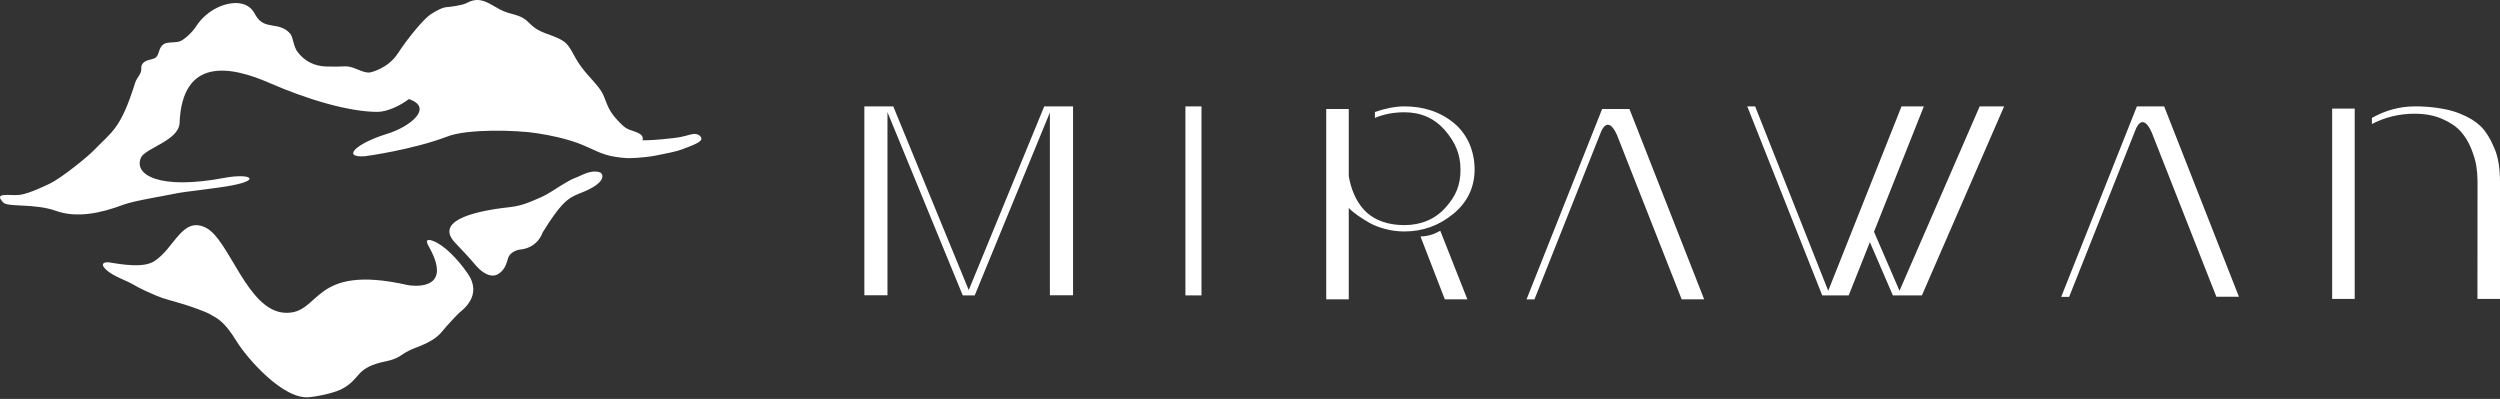 <?xml version="1.0" encoding="UTF-8"?>
<svg width="188px" height="30px" viewBox="0 0 188 30" version="1.1" xmlns="http://www.w3.org/2000/svg" xmlns:xlink="http://www.w3.org/1999/xlink">
    <rect x="0" y="0" width="188" height="30" fill="#333333" stroke="none"/>
    <!-- Generator: Sketch 61.2 (89653) - https://sketch.com -->
    <title>mirawan</title>
    <desc>Created with Sketch.</desc>
    <g id="Page-1" stroke="none" stroke-width="1" fill="none" fill-rule="evenodd">
        <g id="mirawan" fill="#FFFFFF" fill-rule="nonzero">
            <path d="M11.604,19.642 C13.131,18.659 13.705,16.244 15.474,17.121 C17.247,18 18.576,23.338 21.386,23.518 C24.19,23.701 23.296,19.756 30.697,21.445 C30.697,21.445 34.172,22.07 32.311,18.655 C32.204,18.456 31.778,17.811 32.603,18.133 C33.384,18.435 34.392,19.441 35.17,20.564 C36.332,22.236 34.76,23.314 34.527,23.531 C34.346,23.698 33.598,24.488 33.256,24.917 C32.827,25.455 32.204,25.792 31.254,26.152 C30.93,26.276 30.523,26.463 30.216,26.687 C29.668,27.092 28.949,27.176 28.641,27.255 C26.69,27.752 27.147,28.501 25.66,29.278 C25.384,29.421 24.435,29.736 23.278,29.867 C21.283,30.095 18.523,26.86 17.803,25.682 C16.794,24.031 16.268,23.923 15.734,23.599 C15.487,23.451 14.341,23.043 14.066,22.962 C13.47,22.781 13.14,22.677 12.649,22.543 C12.043,22.383 11.478,22.116 10.908,21.858 C10.601,21.721 10.3,21.559 10.01,21.392 C9.459,21.076 8.619,20.809 8.1,20.382 C7.323,19.745 8.004,19.689 8.211,19.734 C9.163,19.885 10.78,20.171 11.604,19.642 Z M122.534,8.196 L128.153,22.508 L126.461,22.508 L121.594,10.145 C120.881,8.551 120.385,9.942 120.385,9.942 L115.389,22.517 L114.794,22.517 L120.481,8.196 L122.534,8.196 Z M105.61,8 C106.998,8 108.266,8.376 109.333,9.253 C110.401,10.13 110.89,11.437 110.89,12.753 C110.89,14.065 110.356,15.212 109.281,16.089 C108.209,16.967 106.984,17.406 105.61,17.406 C105.121,17.406 104.644,17.344 104.174,17.221 C103.703,17.095 103.308,16.942 102.987,16.759 C102.667,16.576 102.376,16.395 102.117,16.211 C101.863,16.027 101.67,15.876 101.543,15.757 L101.427,15.63 L101.427,22.508 L99.732,22.508 L99.732,8.196 L101.427,8.196 L101.427,13.238 C101.568,14.086 101.904,15.063 102.585,15.791 C103.399,16.651 104.519,16.928 105.61,16.928 C106.83,16.928 107.904,16.505 108.702,15.612 C109.499,14.717 109.829,13.915 109.829,12.753 C109.829,11.608 109.438,10.691 108.655,9.791 C107.87,8.893 106.855,8.443 105.61,8.443 C104.814,8.443 104.078,8.581 103.413,8.86 C103.406,8.865 103.401,8.865 103.394,8.868 L103.394,8.423 C104.199,8.144 104.937,8 105.61,8 Z M108.309,17.352 L110.345,22.508 L108.65,22.508 L106.823,17.787 C107.434,17.756 107.868,17.61 108.309,17.352 Z M177.074,8.169 L177.074,22.481 L175.379,22.481 L175.379,8.169 L177.074,8.169 Z M185.018,8.557 C185.721,8.849 186.137,9.111 186.53,9.477 C186.921,9.845 187.312,10.491 187.597,11.192 C187.886,11.898 188,12.719 188,13.711 L188,22.481 L186.304,22.481 L186.31,13.643 C186.31,13.268 186.28,12.889 186.223,12.504 C186.165,12.119 186.034,11.68 185.837,11.182 C185.635,10.682 185.374,10.253 185.048,9.887 C184.721,9.521 184.26,9.207 183.66,8.944 C183.057,8.682 182.364,8.551 181.583,8.551 C180.429,8.551 179.359,8.811 178.367,9.328 L178.367,8.866 C179.335,8.328 180.405,8.001 181.583,8.001 C181.583,8.001 183.571,7.95 185.018,8.557 Z M162.744,8 L168.366,22.312 L166.669,22.312 L161.806,9.95 C161.091,8.355 160.597,9.746 160.597,9.746 L155.6,22.322 L155.004,22.322 L160.695,8 L162.744,8 Z M67.173,8 L72.849,21.814 L78.527,8 L80.693,8 L80.693,22.204 L78.952,22.204 L78.952,8.458 L73.299,22.213 L72.399,22.213 L66.738,8.435 L66.738,22.204 L65,22.204 L65,8 L67.173,8 Z M131.987,8 L137.482,21.867 L142.995,8 L144.674,8 L140.925,17.429 L142.842,21.867 L148.872,8 L150.71,8 L144.528,22.212 L142.343,22.213 L140.615,18.207 L139.023,22.212 L137.031,22.213 L131.395,8 L131.987,8 Z M90.351,8 L90.351,22.213 L89.144,22.213 L89.144,8 L90.351,8 Z M45.108,12.959 C45.337,13.036 45.761,13.723 43.576,14.549 C42.628,14.907 42.096,15.405 40.802,17.488 C40.802,17.488 40.491,18.567 39.219,18.755 C39.218,18.758 38.539,18.77 38.248,19.31 C38.119,19.552 38.1,20.258 37.407,20.639 C37.109,20.803 36.517,20.792 35.819,20.001 C35.026,19.067 34.995,19.092 34.197,18.222 C32.838,16.743 35.106,15.928 38.352,15.575 C39.33,15.466 39.94,15.149 40.717,14.819 C41.19,14.612 41.788,14.194 42.071,14.022 C42.872,13.535 42.971,13.486 43.387,13.326 C43.766,13.179 44.45,12.739 45.108,12.959 Z M35.031,0.255 C35.326,0.103 35.721,-0.078 36.203,0.035 C36.682,0.149 36.871,0.317 37.568,0.696 C38.268,1.075 38.777,1.027 39.355,1.37 C39.788,1.624 39.943,2 40.613,2.33 C41.144,2.591 41.864,2.746 42.402,3.119 C42.936,3.493 43.105,4.211 43.695,5.006 C44.281,5.801 44.882,6.293 45.266,6.944 C45.555,7.432 45.638,8.175 46.326,8.92 C47.109,9.773 47.087,9.647 47.869,9.945 C48.514,10.19 48.308,10.548 48.308,10.548 C48.707,10.558 49.436,10.528 50.756,10.37 C51.255,10.311 51.65,10.19 51.976,10.105 C52.47,9.976 52.736,10.242 52.743,10.434 C52.755,10.665 52.216,10.889 51.291,11.233 C50.84,11.4 50.155,11.53 49.395,11.682 C48.297,11.902 47.2,11.894 47.2,11.894 C44.345,11.731 44.891,10.742 40.441,10.028 C38.777,9.76 35.141,9.695 33.689,10.249 C30.932,11.297 27.432,11.749 27.432,11.749 C25.672,11.871 26.752,10.791 29.112,10.064 C30.852,9.53 32.636,8.087 30.746,7.45 C30.094,7.958 29.091,8.411 28.396,8.412 C26.295,8.417 23.166,7.507 20.268,6.24 C17.372,4.972 13.701,4.252 13.503,9.25 C13.455,10.568 10.908,11.142 10.596,11.865 C10.046,13.13 11.93,14.309 16.873,13.376 C18.774,13.018 19.711,13.507 17.437,13.945 C16.3,14.164 13.839,14.415 13.27,14.54 C12.398,14.73 10.093,15.087 9.271,15.397 C7.575,16.037 5.772,16.418 4.194,15.852 C2.615,15.287 0.597,15.589 0.255,15.238 C-0.549,14.412 0.739,14.74 1.48,14.655 C2.222,14.57 3.716,13.82 3.716,13.82 C4.565,13.436 6.591,11.792 7.07,11.292 C8.441,9.87 9.071,9.708 10.163,6.229 C10.3,5.796 10.646,5.586 10.624,5.165 C10.616,5.019 10.601,4.608 11.349,4.472 C11.719,4.372 11.823,4.323 11.971,3.827 C12.103,3.393 12.357,3.259 12.576,3.225 C12.798,3.183 13.2,3.183 13.415,3.142 C13.833,3.06 14.505,2.36 14.71,2.036 C15.583,0.665 17.046,0.134 17.974,0.242 C18.737,0.332 19.03,0.798 19.169,1.05 L19.223,1.148 C19.909,2.336 20.976,1.545 21.84,2.551 C22.041,2.811 22.073,3.506 22.369,3.897 C22.896,4.59 23.609,4.965 24.503,5 C24.993,5.019 25.489,5.01 25.979,4.99 C26.603,4.967 27.254,5.516 27.816,5.45 C27.816,5.45 29.148,5.203 29.93,4.001 C30.714,2.797 31.857,1.444 32.351,1.104 C32.849,0.764 33.325,0.542 33.631,0.533 C33.794,0.526 34.735,0.406 35.031,0.255 Z" id="Combined-Shape"></path>
        </g>
    </g>
</svg>